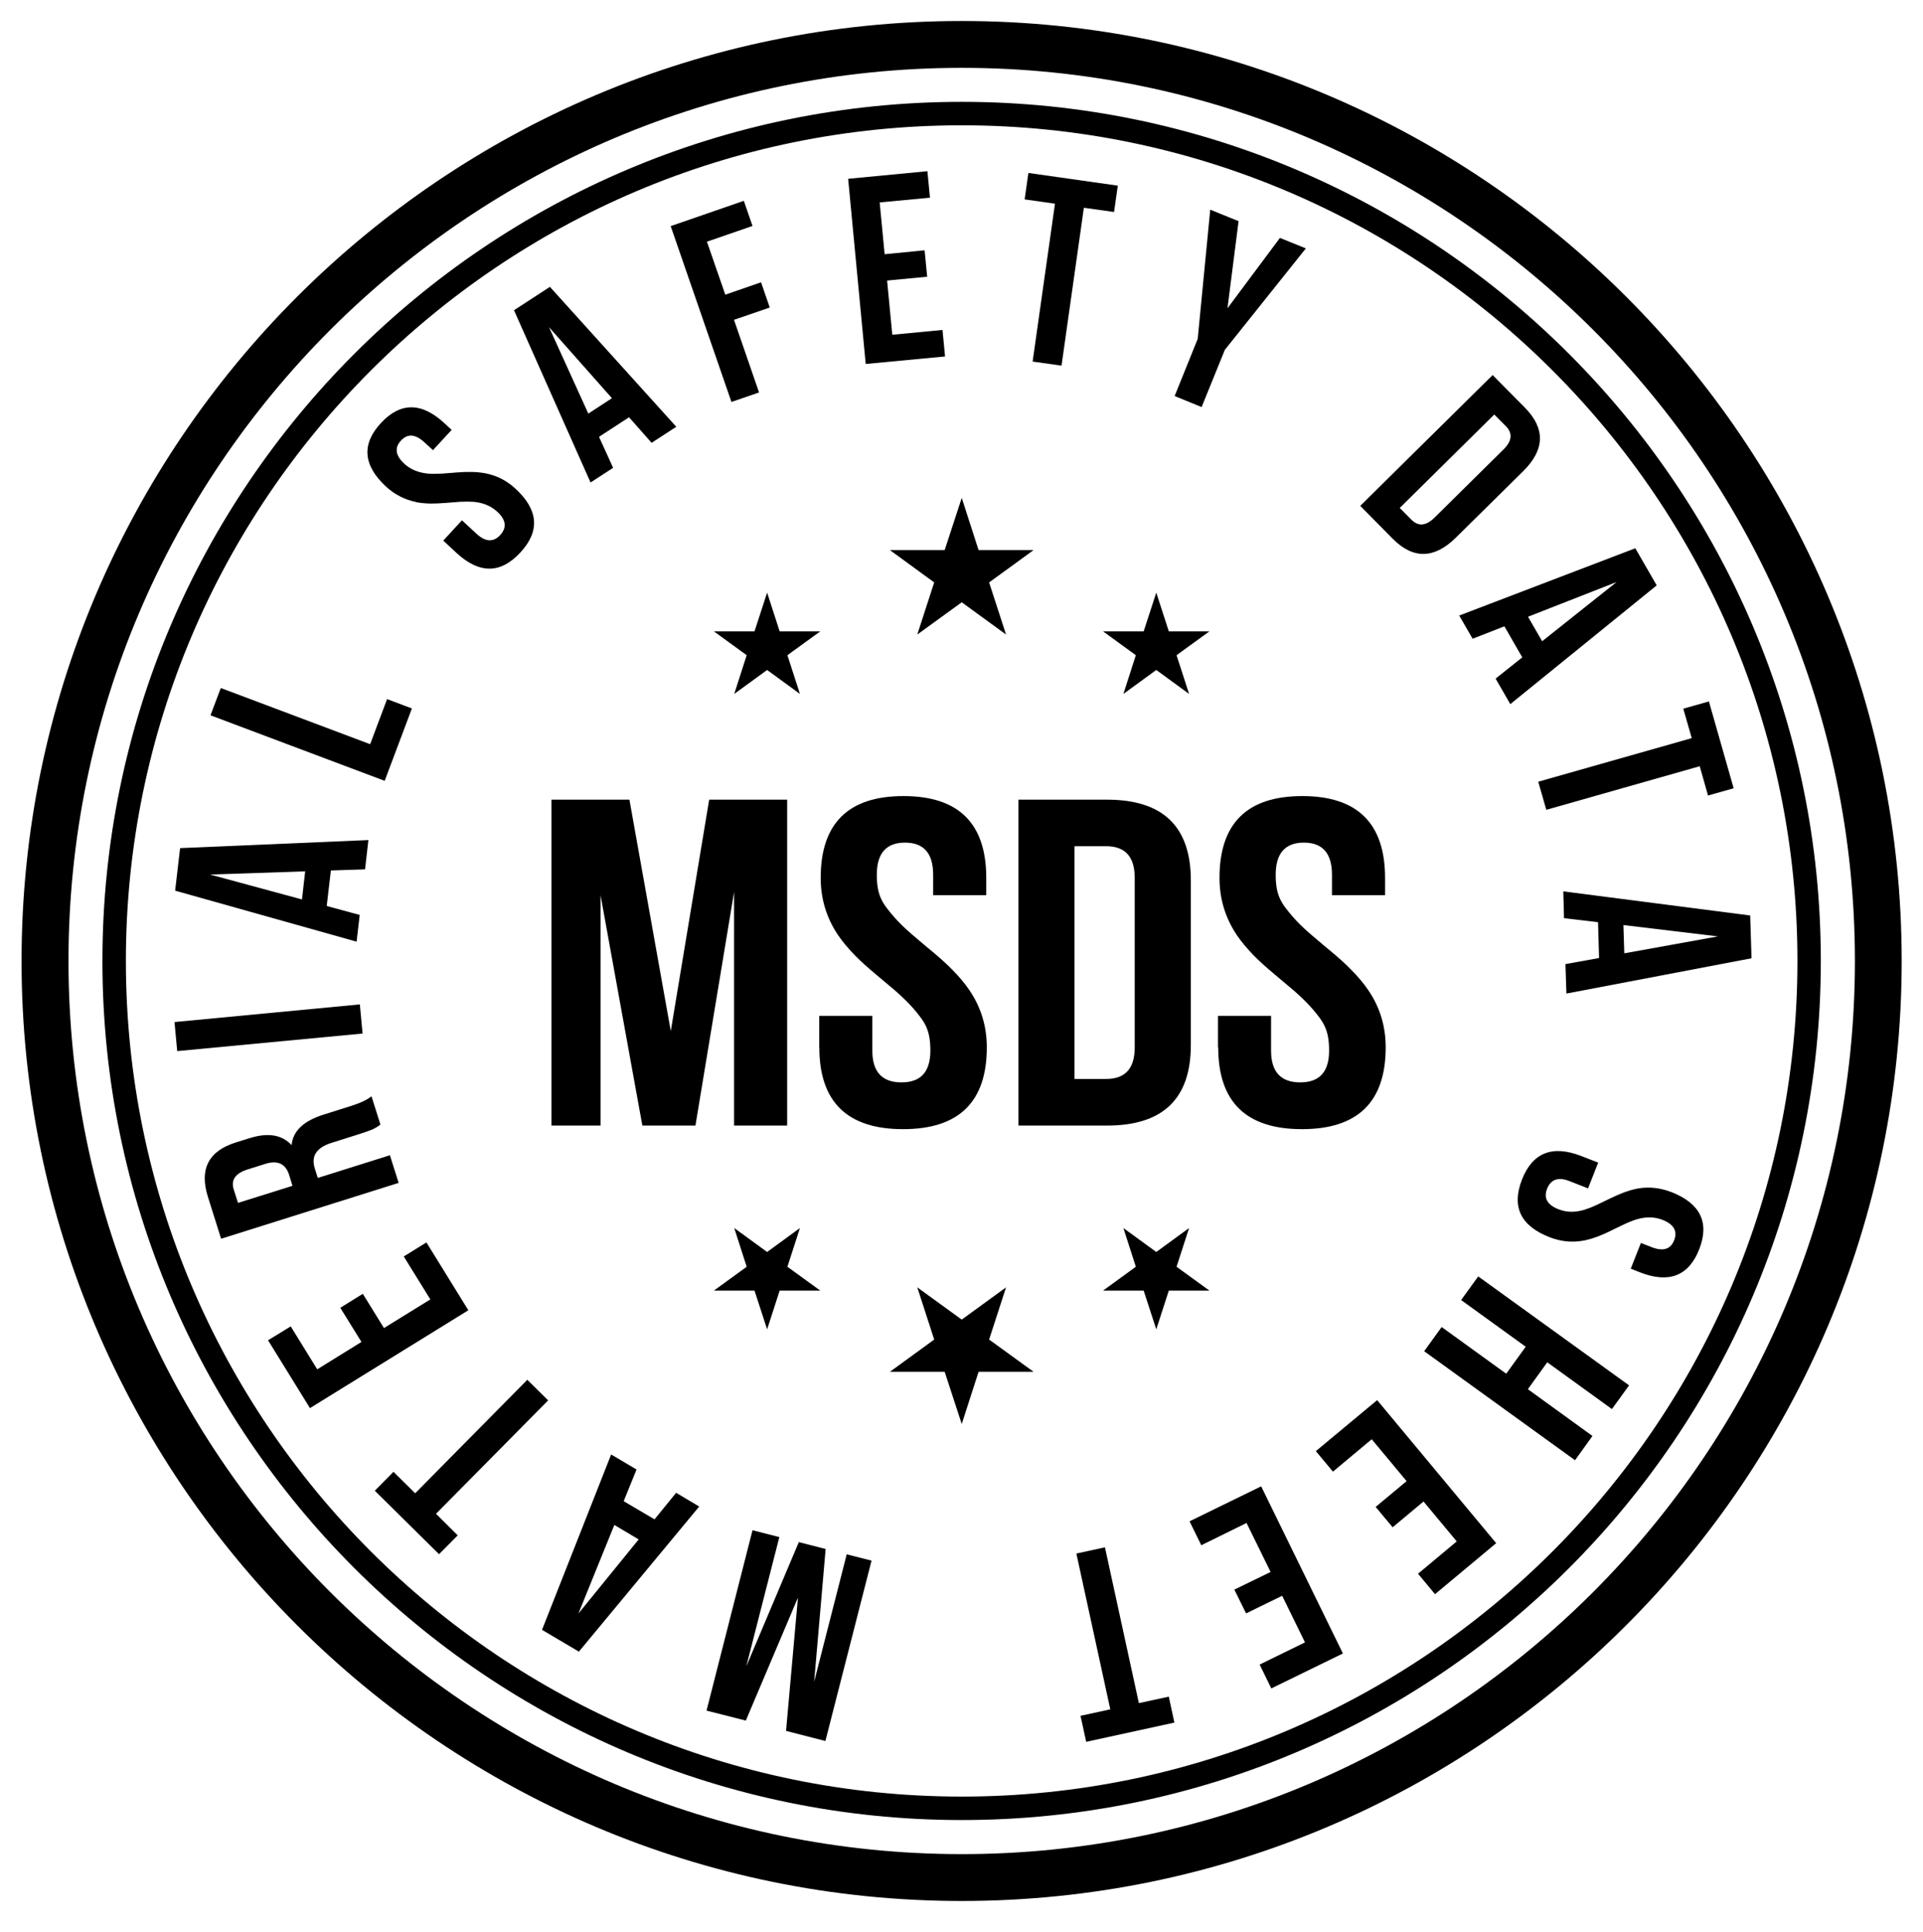 <svg viewBox="0 0 2409 2421" version="1.1" xmlns="http://www.w3.org/2000/svg">
  
  <g>
    <g id="Layer_1">
      <path d="M1204.8,127.6c-593.6,0-1076.5,482.9-1076.5,1076.4s482.9,1076.3,1076.5,1076.3,1076.2-482.8,1076.2-1076.3S1798.2,127.6,1204.8,127.6ZM1204.8,2250.9c-577.4,0-1047.1-469.7-1047.1-1046.9S627.4,157,1204.8,157s1046.9,469.7,1046.9,1047-469.6,1046.9-1046.9,1046.9Z"></path>
      <path d="M1204.8,26.3C555.3,26.3,27,554.6,27,1204s528.3,1177.7,1177.7,1177.7,1177.6-528.2,1177.6-1177.7S1854.1,26.3,1204.8,26.3ZM1204.8,2323c-617,0-1119-502-1119-1119S587.8,85,1204.8,85s1118.9,502,1118.9,1119-502,1119-1118.9,1119Z"></path>
      <polygon points="1019.9 2107.1 1034.3 1940.7 1000.7 1932.1 934.9 2087.8 976.3 1925.8 942.7 1917.2 885.1 2143.2 934.3 2155.7 999.6 2001.6 984.7 2168.6 1034 2181.3 1091.8 1955.3 1060.7 1947.4 1019.9 2107.1"></polygon>
      <path d="M820,1903.6l-38.7-22.8,16.1-39.7-31.8-18.8-86.6,219.7,46.2,27.3,150.7-181.8-28.9-17.2-27,33.2ZM724.8,2021.1l44.8-110.5,30.5,18.1-75.2,92.5Z"></path>
      <polygon points="686.7 1754.5 660.6 1728.7 520.1 1870.9 492.9 1844 469.5 1867.7 550 1947.2 573.4 1923.6 546.2 1896.6 686.7 1754.5"></polygon>
      <polygon points="534.2 1556.6 505.8 1574.2 539.1 1628 481 1663.9 454.5 1621 426.3 1638.5 452.8 1681.3 397.4 1715.6 364.2 1661.8 335.8 1679.2 388.3 1764.2 586.7 1641.6 534.2 1556.6"></polygon>
      <path d="M488.7,1447.3l-90.6,28.5-3.8-12.1c-4.8-15.3,2.2-26,21.2-31.9l34.8-11c8.2-2.6,14.2-4.8,18-6.6,2.5-1.2,5.2-2.9,8.3-5.2l-11.2-35.5c-5.2,4.3-13.8,8.4-25.9,12.2l-34.2,10.8c-25.2,8-38.4,20.6-40,38.2-12.1-13.1-29.5-15.9-52.4-8.8l-17.6,5.5c-34.1,10.7-45.7,33.4-34.9,67.9l16.6,52.7,222.4-70-11-34.8ZM298.2,1507.2l-5.4-16.9c-3.8-11.9,2.1-20.3,17.3-25.1l21.9-6.9c15.7-5,25.8-.4,30.2,13.7l4.2,13.7-68.3,21.4Z"></path>
      <polygon points="450.8 1258.4 218.6 1280.5 222 1316.9 454.2 1294.9 450.8 1258.4"></polygon>
      <path d="M450.5,1146.3l-41.2-11.2,5.2-44.5,42.8-1.4,4.2-36.7-235.9,10.1-6.2,53.3,227.3,63.9,3.9-33.4ZM378.3,1126.9l-115.1-31.2,119.1-4-4,35.2Z"></path>
      <polygon points="516 887.6 484.9 875.9 463.7 932.4 276.6 862 263.7 896.2 481.9 978.3 516 887.6"></polygon>
      <path d="M521.1,629.1c5.6,1.1,11.8,1.7,18.6,1.8,5.1,0,11.2-.2,18.5-.8l17.9-1.4c6.7-.3,12.3-.3,17,0,12.1,1.1,21.9,5.2,29.7,12.3,11.2,10.3,12.4,20,3.9,29.3-8.6,9.3-18.5,8.8-29.7-1.5l-18.3-16.9-23.4,25.4,16.5,15.4c28.7,26.5,55.3,26.3,80-.4,24.8-26.7,22.8-53.3-5.8-79.8-10.9-10.2-23.4-16.6-37.4-19.4-5.8-1.1-12.1-1.8-19-1.8-4.9-.1-11,.1-18.4.7-1.3.1-2.8.2-4.6.4l-13.2,1c-6.7.3-12.3.4-17,0-12.1-1.1-22.1-5.2-29.8-12.3-11.2-10.3-12.7-20.1-4.3-29.1,8.3-9,18.1-8.2,29.3,2.1l10.8,9.9,23.4-25.4-9-8.3c-28.7-26.6-55.2-26.6-79.7-.2-24.4,26.4-22.2,52.9,6.3,79.4,11,10.1,23.6,16.6,37.6,19.4Z"></path>
      <path d="M768.1,586.2l-17.7-38.9,37.6-24.5,28.3,32,30.9-20.1-158.3-175.3-45,29.3,95.9,215.8,28.2-18.3ZM687.6,409.7l79,89.2-29.6,19.3-49.3-108.5Z"></path>
      <polygon points="950.9 491.7 919.5 400.7 964.3 385.3 953.4 353.7 908.6 369.2 885.6 302.8 942.7 283.1 931.8 251.6 840.2 283.3 916.3 503.6 950.9 491.7"></polygon>
      <polygon points="1183.9 446.6 1180.7 413.4 1117.8 419.4 1111.3 351.5 1161.5 346.7 1158.3 313.6 1108.2 318.5 1102 253.6 1165 247.7 1161.8 214.5 1062.5 224 1084.5 456 1183.9 446.6"></polygon>
      <polygon points="1293.6 453 1329.8 458.1 1357.8 260.3 1395.6 265.6 1400.3 232.6 1288.3 216.7 1283.6 249.8 1321.6 255.2 1293.6 453"></polygon>
      <polygon points="1534.4 438.3 1635.9 311.2 1603.4 298.1 1537.7 386.2 1551.6 277.1 1516.1 262.7 1500.4 424.6 1471.5 496.2 1505.3 510 1534.4 438.3"></polygon>
      <path d="M1824,673.4l83.9-82.8c27.4-27,28.2-53.5,2.7-79.5l-40.7-41.2-165.9,163.9,40.7,41.2c25.7,25.9,52.2,25.3,79.3-1.6ZM1871.9,519.3l14.6,14.7c8.7,8.8,7.7,18.6-3.1,29.2l-86.2,85.2c-10.7,10.6-20.4,11.5-29.2,2.6l-14.5-14.6,118.5-117.1Z"></path>
      <path d="M1844.7,800.3l39.9-15.6,22.4,38.9-33.4,26.6,18.4,32,183.4-148.8-26.8-46.5-220.6,84.3,16.8,29.1ZM2025.2,729.2l-93.3,74.2-17.7-30.7,111-43.5Z"></path>
      <polygon points="1927 979.4 1937.1 1014.6 2129.3 960 2139.7 996.7 2171.8 987.6 2140.8 878.8 2108.7 887.9 2119.3 924.8 1927 979.4"></polygon>
      <path d="M1959.4,1150.4l42.5,5,1.3,44.9-42.1,7.6,1.2,36.9,231.9-44.2-1.7-53.6-234.1-30.2.9,33.6ZM2152.1,1173.2l-117.3,21.2-1.1-35.4,118.4,14.2Z"></path>
      <path d="M2093.6,1493.5c-14-5.4-28-6.9-42.1-4.4-5.6,1.1-11.7,2.8-18,5.2-4.7,1.8-10.3,4.2-17,7.5l-16.2,7.8c-6,2.8-11.3,4.8-15.8,6.2-11.6,3.4-22.2,3.2-32-.7-14.2-5.5-19-14.1-14.4-25.8,4.7-11.8,14.1-15,28.1-9.5l23.2,9.1,12.7-32.3-21.1-8.2c-36.3-14.2-61.2-4.3-74.4,29.5-13.2,34-1.8,58,34.7,72.2,14,5.4,27.9,6.9,42,4.3,5.8-1,11.8-2.8,18.3-5.2,4.6-1.8,10.2-4.2,16.8-7.4,1.2-.6,2.6-1.3,4.2-2.1l12-5.8c6-2.8,11.2-4.8,15.7-6.2,11.7-3.5,22.5-3.2,32.3.6,14.2,5.6,19.1,14,14.7,25.5-4.4,11.4-13.8,14.3-28.1,8.8l-13.6-5.3-12.7,32.2,11.6,4.6c36.3,14.2,61.1,4.5,74.2-29,13-33.5,1.4-57.3-34.9-71.6Z"></path>
      <polygon points="1830.4 1628.8 1911.3 1687.3 1886.9 1721.1 1806 1662.6 1784.1 1692.9 1973.1 1829.5 1994.9 1799.1 1914 1740.5 1938.3 1706.8 2019.3 1765.4 2040.8 1735.7 1851.8 1599.2 1830.4 1628.8"></polygon>
      <polygon points="1648.4 1818.1 1669.8 1843.8 1718.4 1803.2 1762.1 1855.7 1723.3 1888 1744.6 1913.5 1783.3 1881.2 1824.9 1931.2 1776.4 1971.7 1797.7 1997.3 1874.3 1933.4 1725.2 1754.2 1648.4 1818.1"></polygon>
      <polygon points="1490.2 1906 1504.9 1936 1561.6 1908.1 1591.7 1969.5 1546.3 1991.6 1561 2021.4 1606.2 1999.3 1634.8 2057.7 1578 2085.5 1592.6 2115.4 1682.3 2071.6 1579.9 1862.2 1490.2 1906"></polygon>
      <polygon points="1426.7 2133.8 1384.2 1938.6 1348.4 1946.4 1390.9 2141.6 1353.6 2149.7 1360.7 2182.3 1471.2 2158.2 1464.2 2125.7 1426.7 2133.8"></polygon>
      <g>
        <path d="M1386.9,1001.9h-111.1v408.3h111.1c69.9,0,104.9-33.6,104.9-100.8v-206.4c0-67.4-35-101.1-104.9-101.1ZM1421.5,1312.3c0,26.4-11.9,39.5-35.8,39.5h-39.7v-291.6h39.7c23.9,0,35.8,13.2,35.8,39.6v212.5Z"></path>
        <polygon points="1183.4 689.2 1204.8 623.8 1225.9 689.2 1294.8 689.2 1239.1 729.7 1260.3 795 1204.8 754.6 1149.1 795 1170.3 729.7 1114.8 689.2 1183.4 689.2"></polygon>
        <polygon points="945.2 791 961 742.5 976.7 791 1027.6 791 986.4 820.9 1002.1 869.4 961 839.4 919.8 869.4 935.4 820.9 894.3 791 945.2 791"></polygon>
        <polygon points="804.7 1410.2 752.3 1121.5 752.3 1410.2 690.8 1410.2 690.8 1001.9 788.5 1001.9 840.3 1291.8 888.4 1001.9 986.1 1001.9 986.1 1410.2 919.6 1410.2 919.6 1117.5 871.2 1410.2 804.7 1410.2"></polygon>
        <polygon points="976.7 1617 961 1665.5 945.2 1617 894.3 1617 935.4 1587.1 919.8 1538.6 961 1568.6 1002.1 1538.6 986.4 1587.1 1027.6 1617 976.7 1617"></polygon>
        <path d="M1026.3,1312.3v-39.6h66.5v43.6c0,26.6,12.2,39.8,36.5,39.8s36.2-13.3,36.2-39.8-7-36-21.2-52.7c-5.6-6.4-13-13.7-22.2-21.9l-25.3-21.3c-10.4-8.7-18.8-16.3-25.2-22.8-8.8-9-16.1-17.7-21.9-26.2-14.3-21.4-21.6-45.2-21.6-71.5,0-68.3,34.6-102.5,103.7-102.5s103.7,34.2,103.7,102.5v21.7h-66.5v-25.7c0-26.8-11.8-40.2-35.3-40.2s-35.3,13.4-35.3,40.2,7.2,36.1,21.6,52.9c5.6,6.5,13,13.7,22.2,21.7l18.7,15.9c2.5,2.1,4.7,3.9,6.6,5.4,10.4,8.7,18.8,16.3,25,22.7,9,9,16.3,17.8,22.2,26.5,14.3,21.3,21.5,45,21.5,71.2,0,68.3-34.9,102.5-104.9,102.5s-104.9-34.2-104.9-102.5Z"></path>
        <polygon points="1225.9 1718.7 1204.8 1784.1 1183.4 1718.7 1114.8 1718.7 1170.3 1678.3 1149.1 1612.9 1204.8 1653.3 1260.3 1612.9 1239.1 1678.3 1294.8 1718.7 1225.9 1718.7"></polygon>
        <polygon points="1464.2 1617 1448.5 1665.5 1432.7 1617 1381.8 1617 1422.9 1587.1 1407.3 1538.6 1448.5 1568.6 1489.6 1538.6 1473.9 1587.1 1515.1 1617 1464.2 1617"></polygon>
        <polygon points="1473.9 820.9 1489.6 869.4 1448.5 839.4 1407.3 869.4 1422.9 820.9 1381.8 791 1432.7 791 1448.5 742.5 1464.2 791 1515.1 791 1473.9 820.9"></polygon>
        <path d="M1525.8,1312.3v-39.6h66.5v43.6c0,26.6,12.2,39.8,36.5,39.8s36.2-13.3,36.2-39.8-7-36-21.2-52.7c-5.6-6.4-13-13.7-22.2-21.9l-25.3-21.3c-10.4-8.7-18.8-16.3-25.2-22.8-8.7-9-16.1-17.7-21.8-26.2-14.3-21.4-21.6-45.2-21.6-71.5,0-68.3,34.6-102.5,103.7-102.5s103.7,34.2,103.7,102.5v21.7h-66.5v-25.7c0-26.8-11.8-40.2-35.2-40.2s-35.3,13.4-35.3,40.2,7.2,36.1,21.6,52.9c5.6,6.5,12.9,13.7,22.2,21.7l18.7,15.9c2.5,2.1,4.7,3.9,6.6,5.4,10.4,8.7,18.8,16.3,25,22.7,9,9,16.3,17.8,22.2,26.5,14.4,21.3,21.5,45,21.5,71.2,0,68.3-34.9,102.5-104.9,102.5s-104.9-34.2-104.9-102.5Z"></path>
      </g>
    </g>
  </g>
</svg>